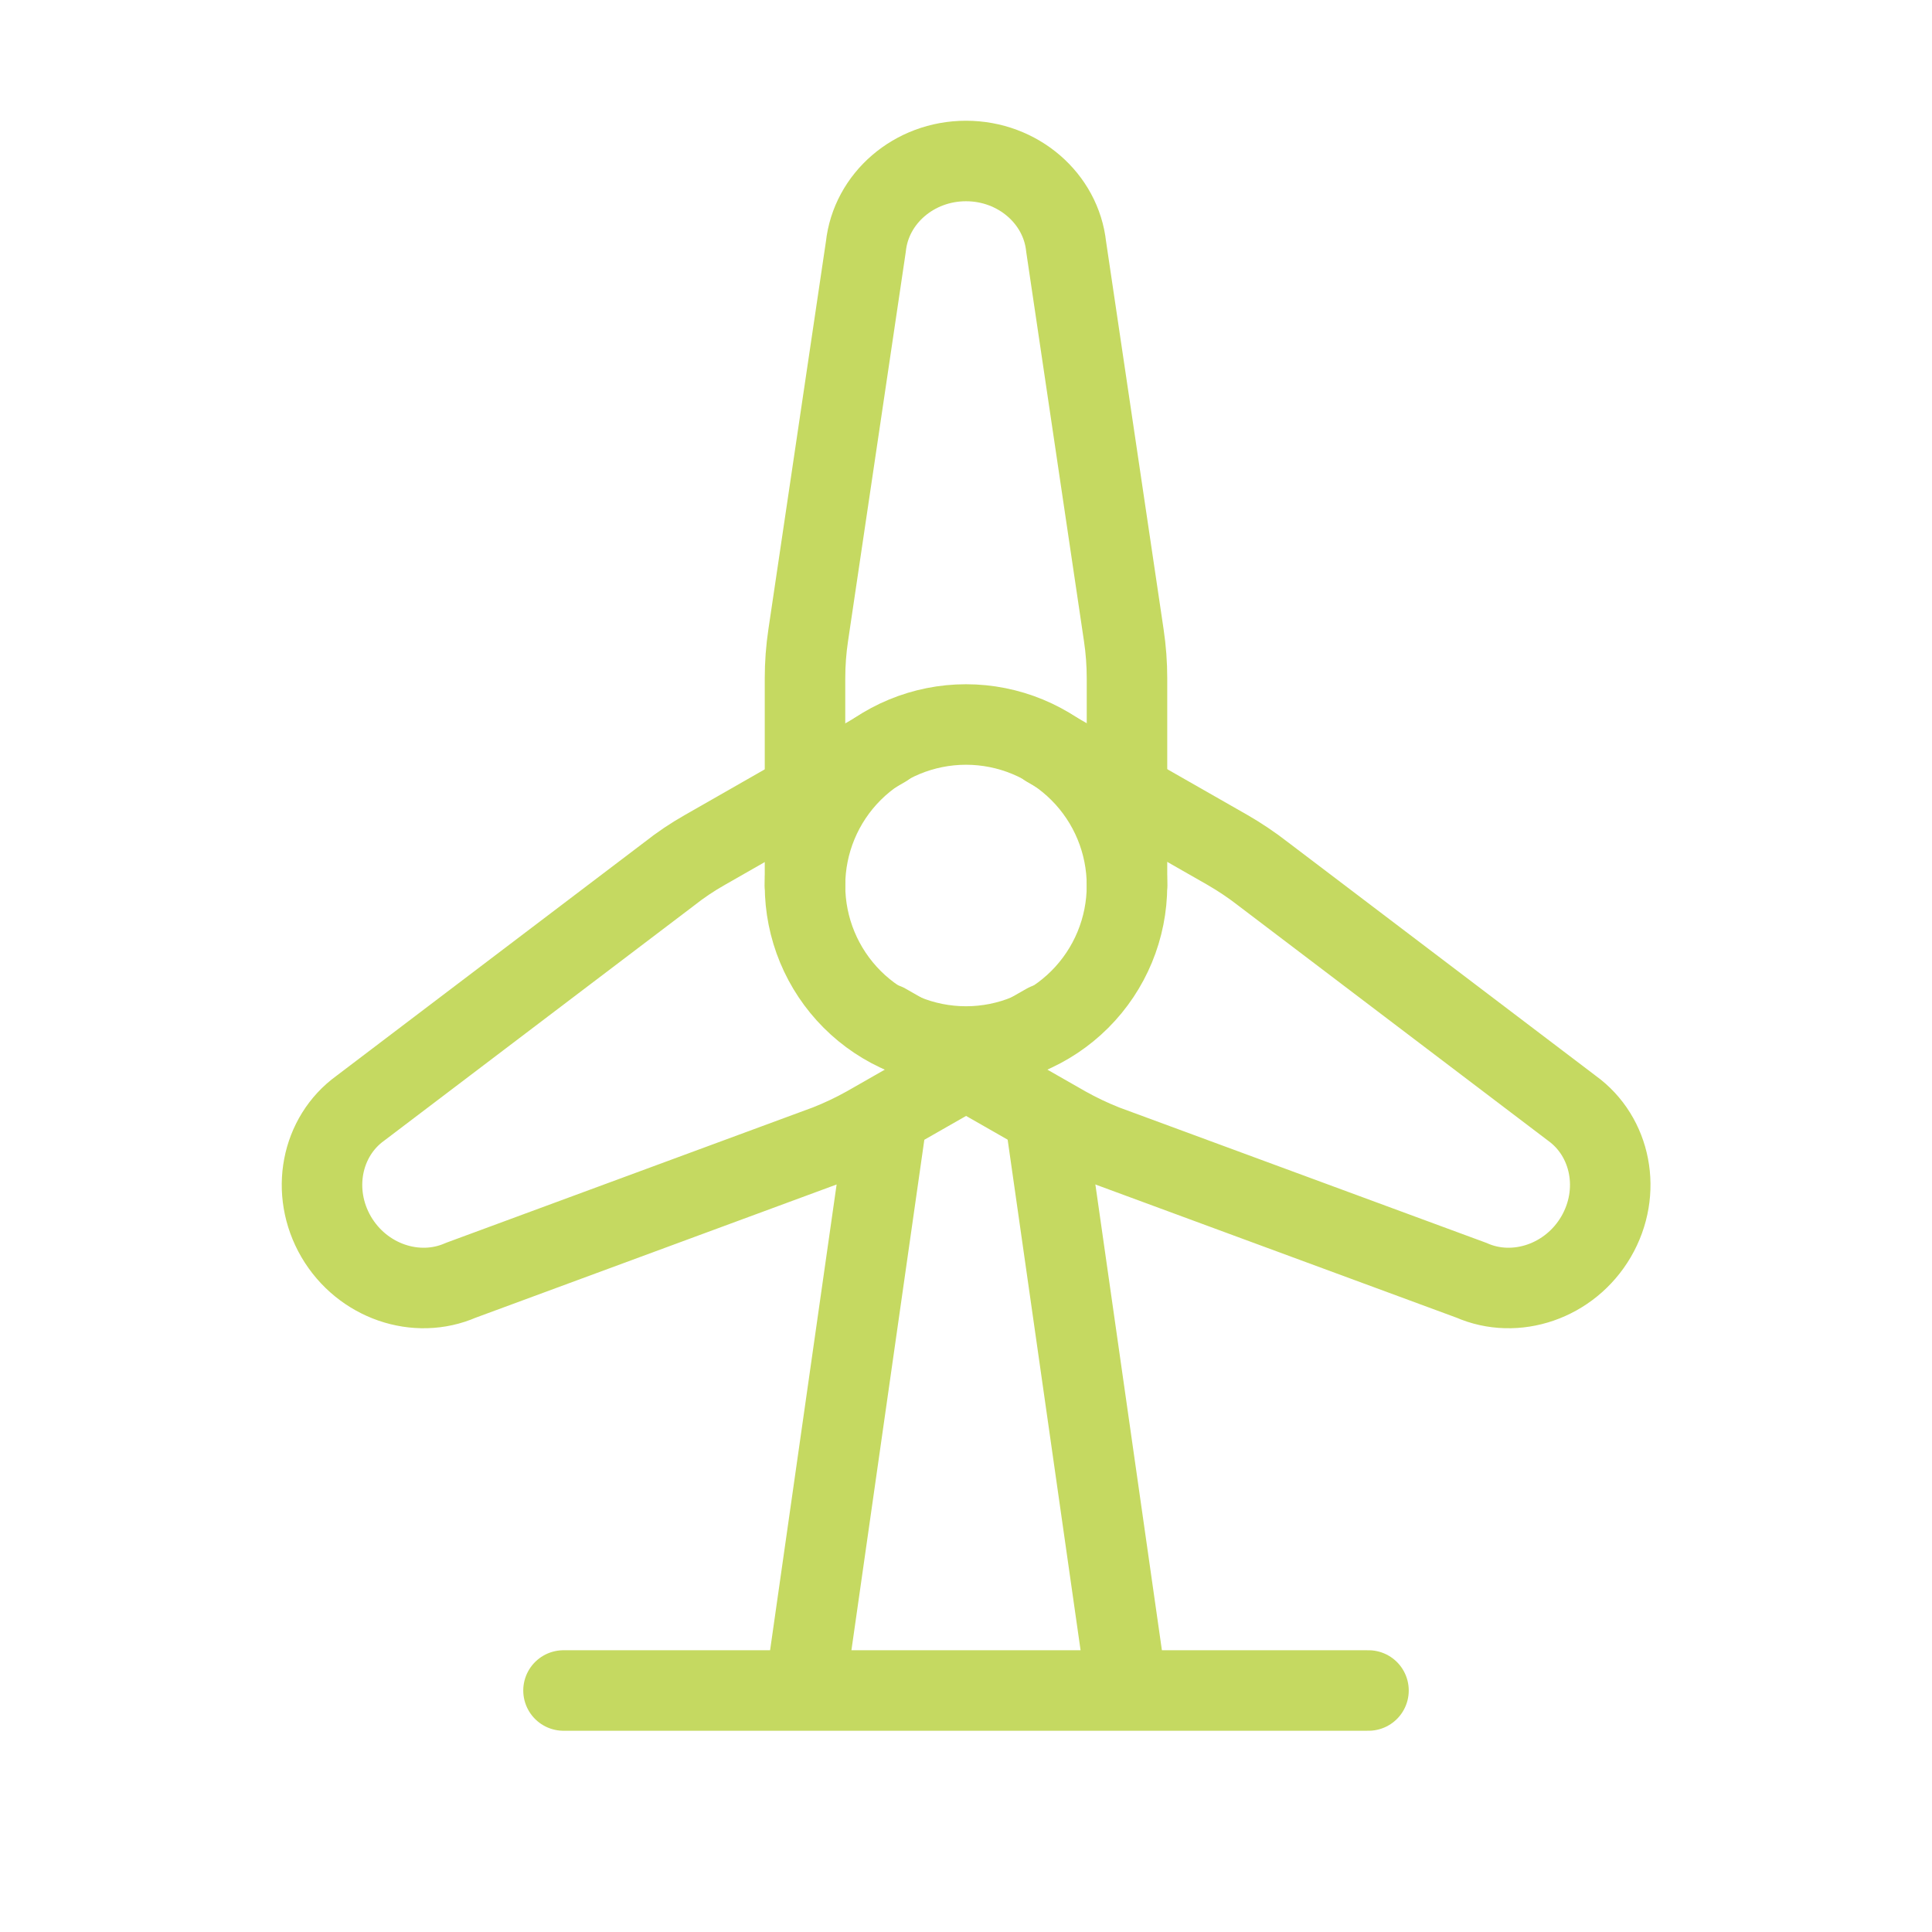<svg width="64" height="64" viewBox="0 0 64 64" fill="none" xmlns="http://www.w3.org/2000/svg">
<path d="M26.667 29.333C26.667 30.748 27.229 32.104 28.229 33.105C29.229 34.105 30.586 34.667 32 34.667C33.415 34.667 34.771 34.105 35.771 33.105C36.772 32.104 37.333 30.748 37.333 29.333C37.333 27.919 36.772 26.562 35.771 25.562C34.771 24.562 33.415 24 32 24C30.586 24 29.229 24.562 28.229 25.562C27.229 26.562 26.667 27.919 26.667 29.333Z" stroke="#C5D961" stroke-width="2.667" stroke-linecap="round" stroke-linejoin="round"/>
<path d="M26.667 29.334V22.472C26.667 21.992 26.702 21.516 26.773 21.043L28.683 8.168C28.853 6.576 30.275 5.333 32 5.333C33.725 5.333 35.147 6.576 35.317 8.168L37.227 21.043C37.298 21.517 37.333 21.994 37.333 22.472V29.334" stroke="#C5D961" stroke-width="2.667" stroke-linecap="round" stroke-linejoin="round"/>
<path d="M34.693 24.747L40.653 28.15C41.069 28.39 41.466 28.656 41.843 28.95L52.072 36.712C53.371 37.651 53.736 39.486 52.872 40.968C52.005 42.451 50.205 43.054 48.744 42.411L36.597 37.931C36.152 37.755 35.719 37.549 35.301 37.315L29.341 33.91" stroke="#C5D961" stroke-width="2.667" stroke-linecap="round" stroke-linejoin="round"/>
<path d="M34.667 33.91L28.704 37.315C28.287 37.548 27.855 37.753 27.411 37.928L15.264 42.411C13.795 43.054 12.003 42.451 11.136 40.971C10.272 39.486 10.637 37.651 11.936 36.712L22.165 28.952C22.54 28.655 22.938 28.387 23.355 28.152L29.315 24.747M18.667 56H45.333M26.667 56L29.333 37.334M34.667 37.334L37.333 56" stroke="#C5D961" stroke-width="2.667" stroke-linecap="round" stroke-linejoin="round"/>
</svg>
